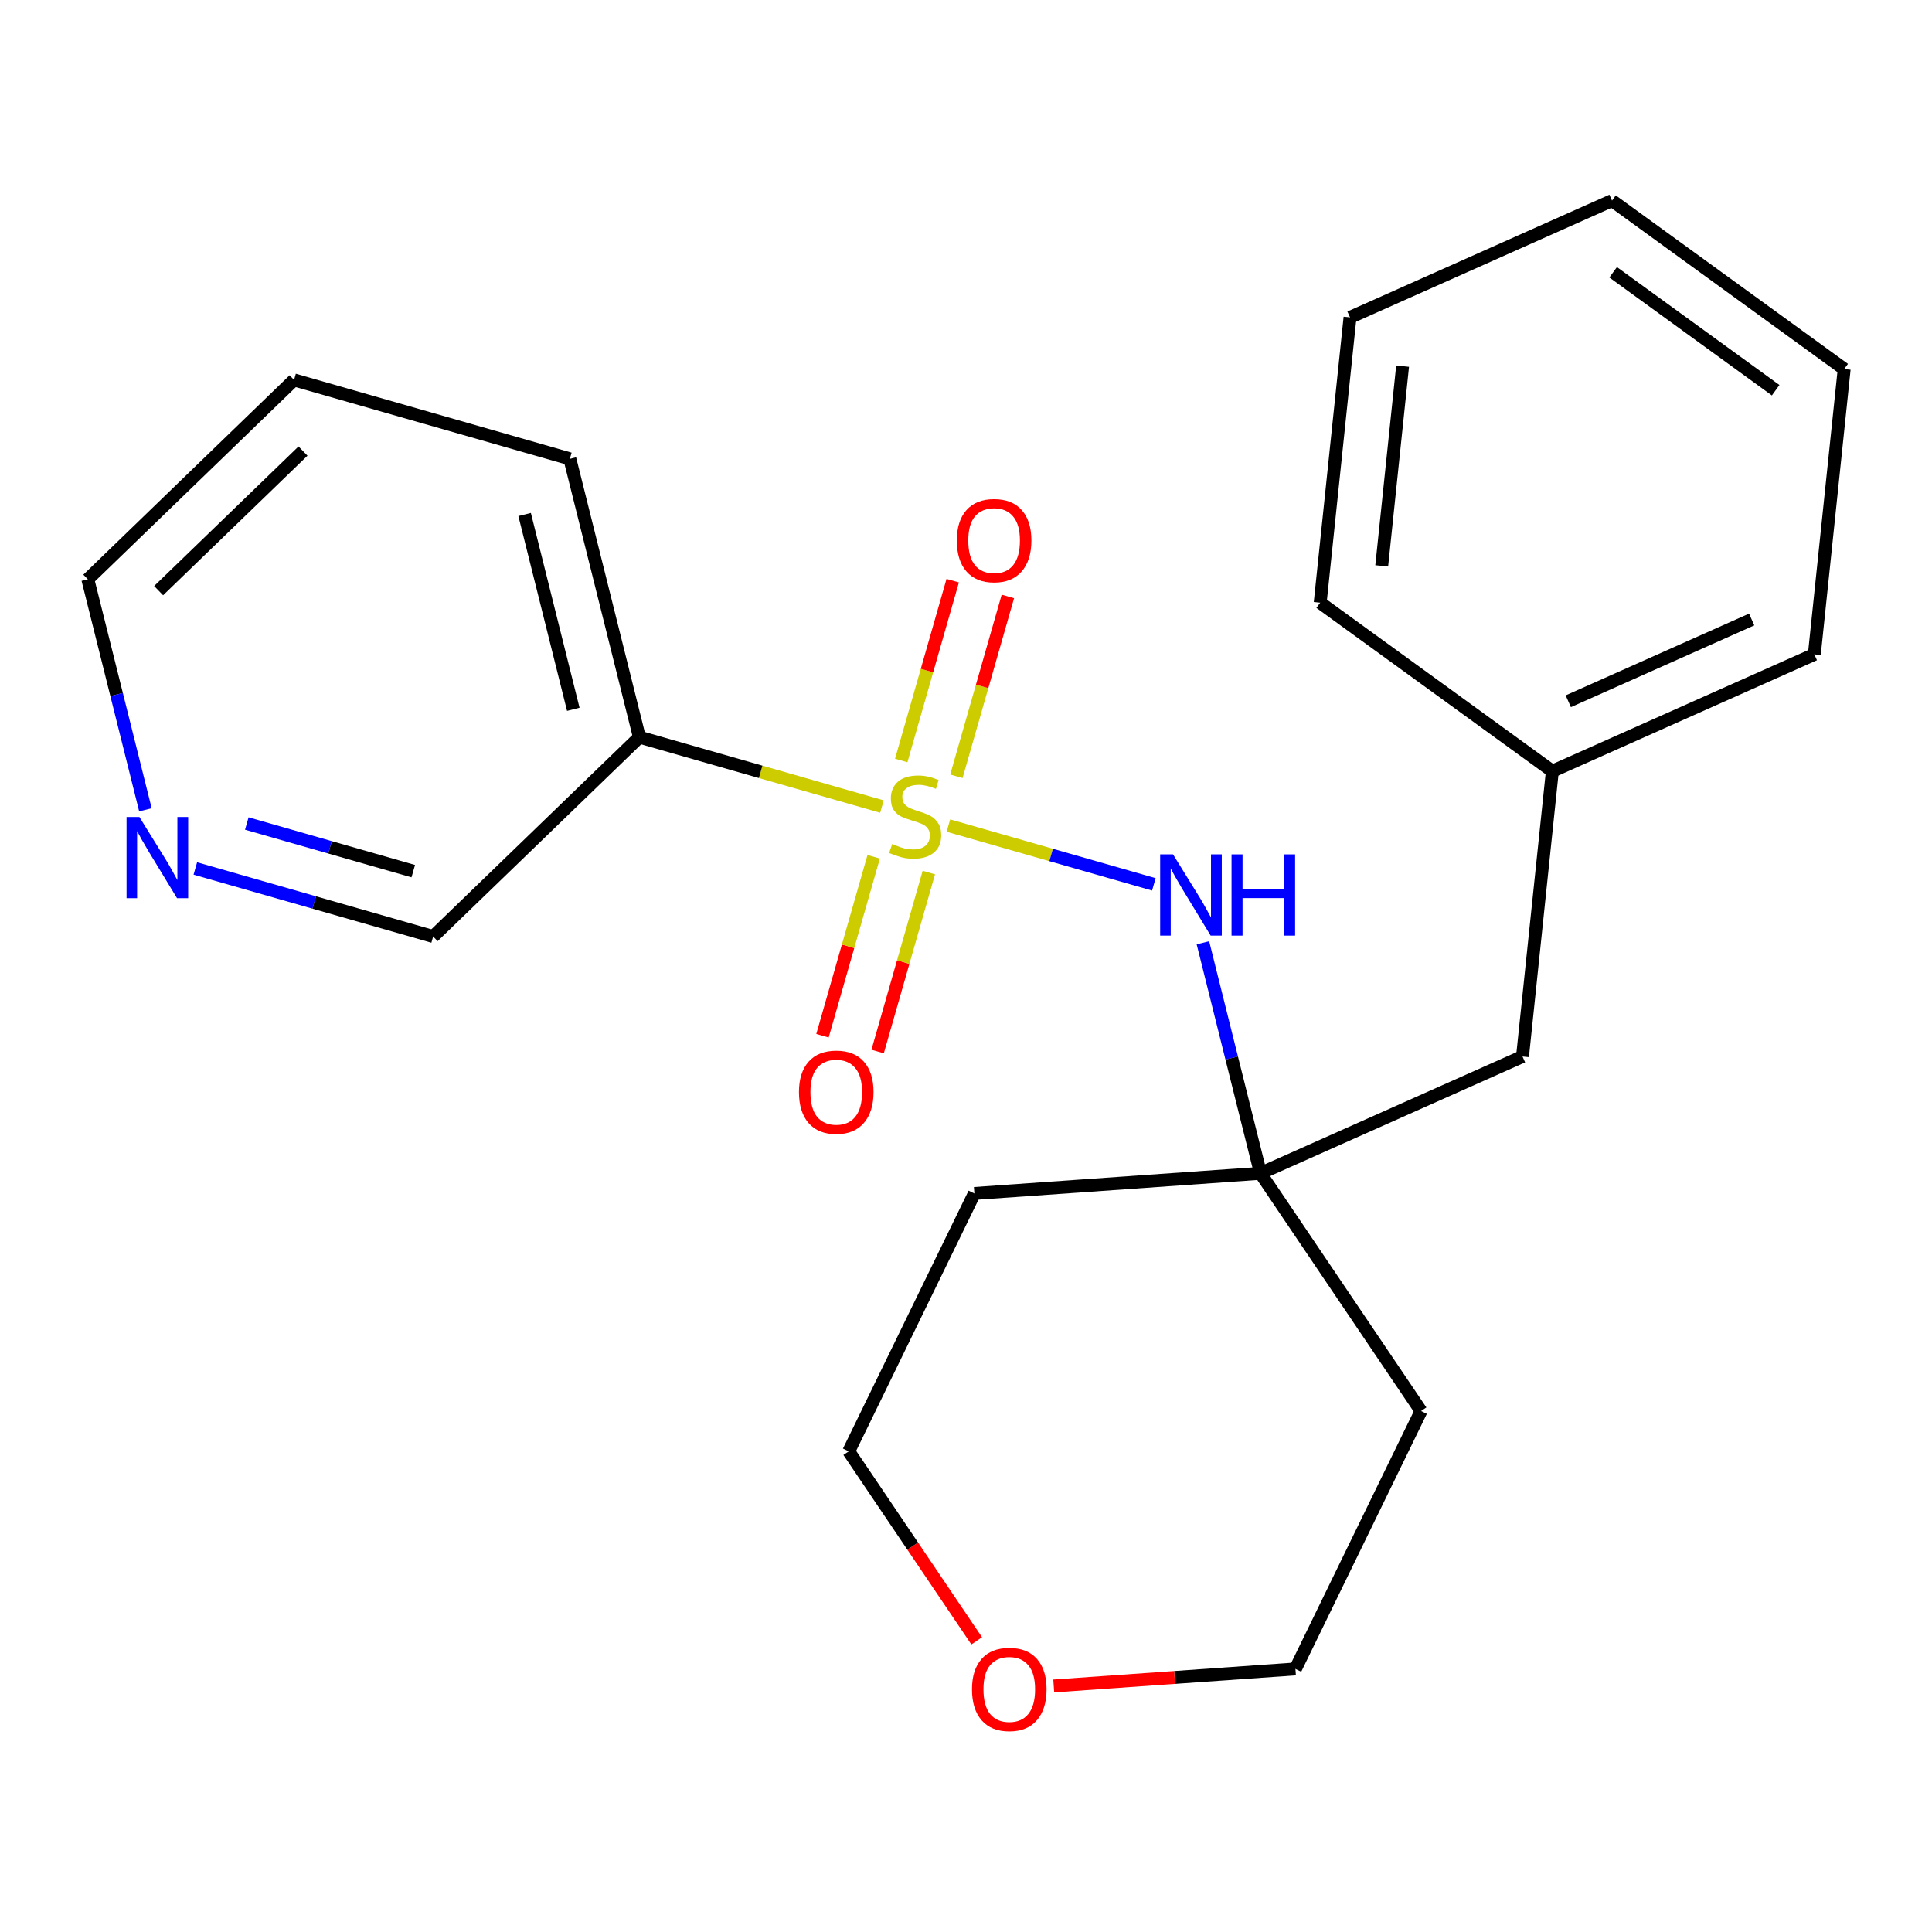 <?xml version='1.0' encoding='iso-8859-1'?>
<svg version='1.1' baseProfile='full'
              xmlns='http://www.w3.org/2000/svg'
                      xmlns:rdkit='http://www.rdkit.org/xml'
                      xmlns:xlink='http://www.w3.org/1999/xlink'
                  xml:space='preserve'
width='300px' height='300px' viewBox='0 0 300 300'>
<!-- END OF HEADER -->
<rect style='opacity:1.0;fill:#FFFFFF;stroke:none' width='300' height='300' x='0' y='0'> </rect>
<rect style='opacity:1.0;fill:#FFFFFF;stroke:none' width='300' height='300' x='0' y='0'> </rect>
<path class='bond-0 atom-0 atom-1' d='M 136.28,163.277 L 140.256,149.384' style='fill:none;fill-rule:evenodd;stroke:#FF0000;stroke-width:2.0px;stroke-linecap:butt;stroke-linejoin:miter;stroke-opacity:1' />
<path class='bond-0 atom-0 atom-1' d='M 140.256,149.384 L 144.232,135.491' style='fill:none;fill-rule:evenodd;stroke:#CCCC00;stroke-width:2.0px;stroke-linecap:butt;stroke-linejoin:miter;stroke-opacity:1' />
<path class='bond-0 atom-0 atom-1' d='M 127.715,160.826 L 131.691,146.933' style='fill:none;fill-rule:evenodd;stroke:#FF0000;stroke-width:2.0px;stroke-linecap:butt;stroke-linejoin:miter;stroke-opacity:1' />
<path class='bond-0 atom-0 atom-1' d='M 131.691,146.933 L 135.667,133.04' style='fill:none;fill-rule:evenodd;stroke:#CCCC00;stroke-width:2.0px;stroke-linecap:butt;stroke-linejoin:miter;stroke-opacity:1' />
<path class='bond-1 atom-1 atom-2' d='M 148.51,120.542 L 152.506,106.579' style='fill:none;fill-rule:evenodd;stroke:#CCCC00;stroke-width:2.0px;stroke-linecap:butt;stroke-linejoin:miter;stroke-opacity:1' />
<path class='bond-1 atom-1 atom-2' d='M 152.506,106.579 L 156.502,92.616' style='fill:none;fill-rule:evenodd;stroke:#FF0000;stroke-width:2.0px;stroke-linecap:butt;stroke-linejoin:miter;stroke-opacity:1' />
<path class='bond-1 atom-1 atom-2' d='M 139.945,118.09 L 143.941,104.128' style='fill:none;fill-rule:evenodd;stroke:#CCCC00;stroke-width:2.0px;stroke-linecap:butt;stroke-linejoin:miter;stroke-opacity:1' />
<path class='bond-1 atom-1 atom-2' d='M 143.941,104.128 L 147.937,90.165' style='fill:none;fill-rule:evenodd;stroke:#FF0000;stroke-width:2.0px;stroke-linecap:butt;stroke-linejoin:miter;stroke-opacity:1' />
<path class='bond-2 atom-1 atom-3' d='M 147.267,128.195 L 163.219,132.76' style='fill:none;fill-rule:evenodd;stroke:#CCCC00;stroke-width:2.0px;stroke-linecap:butt;stroke-linejoin:miter;stroke-opacity:1' />
<path class='bond-2 atom-1 atom-3' d='M 163.219,132.76 L 179.17,137.325' style='fill:none;fill-rule:evenodd;stroke:#0000FF;stroke-width:2.0px;stroke-linecap:butt;stroke-linejoin:miter;stroke-opacity:1' />
<path class='bond-16 atom-1 atom-17' d='M 136.951,125.243 L 118.118,119.853' style='fill:none;fill-rule:evenodd;stroke:#CCCC00;stroke-width:2.0px;stroke-linecap:butt;stroke-linejoin:miter;stroke-opacity:1' />
<path class='bond-16 atom-1 atom-17' d='M 118.118,119.853 L 99.285,114.464' style='fill:none;fill-rule:evenodd;stroke:#000000;stroke-width:2.0px;stroke-linecap:butt;stroke-linejoin:miter;stroke-opacity:1' />
<path class='bond-3 atom-3 atom-4' d='M 186.788,146.395 L 191.26,164.292' style='fill:none;fill-rule:evenodd;stroke:#0000FF;stroke-width:2.0px;stroke-linecap:butt;stroke-linejoin:miter;stroke-opacity:1' />
<path class='bond-3 atom-3 atom-4' d='M 191.26,164.292 L 195.732,182.189' style='fill:none;fill-rule:evenodd;stroke:#000000;stroke-width:2.0px;stroke-linecap:butt;stroke-linejoin:miter;stroke-opacity:1' />
<path class='bond-4 atom-4 atom-5' d='M 195.732,182.189 L 236.415,164.051' style='fill:none;fill-rule:evenodd;stroke:#000000;stroke-width:2.0px;stroke-linecap:butt;stroke-linejoin:miter;stroke-opacity:1' />
<path class='bond-11 atom-4 atom-12' d='M 195.732,182.189 L 220.659,219.104' style='fill:none;fill-rule:evenodd;stroke:#000000;stroke-width:2.0px;stroke-linecap:butt;stroke-linejoin:miter;stroke-opacity:1' />
<path class='bond-22 atom-16 atom-4' d='M 151.299,185.32 L 195.732,182.189' style='fill:none;fill-rule:evenodd;stroke:#000000;stroke-width:2.0px;stroke-linecap:butt;stroke-linejoin:miter;stroke-opacity:1' />
<path class='bond-5 atom-5 atom-6' d='M 236.415,164.051 L 241.048,119.749' style='fill:none;fill-rule:evenodd;stroke:#000000;stroke-width:2.0px;stroke-linecap:butt;stroke-linejoin:miter;stroke-opacity:1' />
<path class='bond-6 atom-6 atom-7' d='M 241.048,119.749 L 281.731,101.61' style='fill:none;fill-rule:evenodd;stroke:#000000;stroke-width:2.0px;stroke-linecap:butt;stroke-linejoin:miter;stroke-opacity:1' />
<path class='bond-6 atom-6 atom-7' d='M 243.522,108.891 L 272.001,96.194' style='fill:none;fill-rule:evenodd;stroke:#000000;stroke-width:2.0px;stroke-linecap:butt;stroke-linejoin:miter;stroke-opacity:1' />
<path class='bond-24 atom-11 atom-6' d='M 204.998,93.586 L 241.048,119.749' style='fill:none;fill-rule:evenodd;stroke:#000000;stroke-width:2.0px;stroke-linecap:butt;stroke-linejoin:miter;stroke-opacity:1' />
<path class='bond-7 atom-7 atom-8' d='M 281.731,101.61 L 286.364,57.308' style='fill:none;fill-rule:evenodd;stroke:#000000;stroke-width:2.0px;stroke-linecap:butt;stroke-linejoin:miter;stroke-opacity:1' />
<path class='bond-8 atom-8 atom-9' d='M 286.364,57.308 L 250.314,31.145' style='fill:none;fill-rule:evenodd;stroke:#000000;stroke-width:2.0px;stroke-linecap:butt;stroke-linejoin:miter;stroke-opacity:1' />
<path class='bond-8 atom-8 atom-9' d='M 275.724,60.594 L 250.489,42.28' style='fill:none;fill-rule:evenodd;stroke:#000000;stroke-width:2.0px;stroke-linecap:butt;stroke-linejoin:miter;stroke-opacity:1' />
<path class='bond-9 atom-9 atom-10' d='M 250.314,31.145 L 209.631,49.284' style='fill:none;fill-rule:evenodd;stroke:#000000;stroke-width:2.0px;stroke-linecap:butt;stroke-linejoin:miter;stroke-opacity:1' />
<path class='bond-10 atom-10 atom-11' d='M 209.631,49.284 L 204.998,93.586' style='fill:none;fill-rule:evenodd;stroke:#000000;stroke-width:2.0px;stroke-linecap:butt;stroke-linejoin:miter;stroke-opacity:1' />
<path class='bond-10 atom-10 atom-11' d='M 217.796,56.856 L 214.553,87.867' style='fill:none;fill-rule:evenodd;stroke:#000000;stroke-width:2.0px;stroke-linecap:butt;stroke-linejoin:miter;stroke-opacity:1' />
<path class='bond-12 atom-12 atom-13' d='M 220.659,219.104 L 201.154,259.15' style='fill:none;fill-rule:evenodd;stroke:#000000;stroke-width:2.0px;stroke-linecap:butt;stroke-linejoin:miter;stroke-opacity:1' />
<path class='bond-13 atom-13 atom-14' d='M 201.154,259.15 L 182.389,260.472' style='fill:none;fill-rule:evenodd;stroke:#000000;stroke-width:2.0px;stroke-linecap:butt;stroke-linejoin:miter;stroke-opacity:1' />
<path class='bond-13 atom-13 atom-14' d='M 182.389,260.472 L 163.625,261.794' style='fill:none;fill-rule:evenodd;stroke:#FF0000;stroke-width:2.0px;stroke-linecap:butt;stroke-linejoin:miter;stroke-opacity:1' />
<path class='bond-14 atom-14 atom-15' d='M 151.661,254.788 L 141.727,240.077' style='fill:none;fill-rule:evenodd;stroke:#FF0000;stroke-width:2.0px;stroke-linecap:butt;stroke-linejoin:miter;stroke-opacity:1' />
<path class='bond-14 atom-14 atom-15' d='M 141.727,240.077 L 131.793,225.365' style='fill:none;fill-rule:evenodd;stroke:#000000;stroke-width:2.0px;stroke-linecap:butt;stroke-linejoin:miter;stroke-opacity:1' />
<path class='bond-15 atom-15 atom-16' d='M 131.793,225.365 L 151.299,185.32' style='fill:none;fill-rule:evenodd;stroke:#000000;stroke-width:2.0px;stroke-linecap:butt;stroke-linejoin:miter;stroke-opacity:1' />
<path class='bond-17 atom-17 atom-18' d='M 99.285,114.464 L 88.486,71.249' style='fill:none;fill-rule:evenodd;stroke:#000000;stroke-width:2.0px;stroke-linecap:butt;stroke-linejoin:miter;stroke-opacity:1' />
<path class='bond-17 atom-17 atom-18' d='M 89.022,110.141 L 81.463,79.891' style='fill:none;fill-rule:evenodd;stroke:#000000;stroke-width:2.0px;stroke-linecap:butt;stroke-linejoin:miter;stroke-opacity:1' />
<path class='bond-23 atom-22 atom-17' d='M 67.259,145.423 L 99.285,114.464' style='fill:none;fill-rule:evenodd;stroke:#000000;stroke-width:2.0px;stroke-linecap:butt;stroke-linejoin:miter;stroke-opacity:1' />
<path class='bond-18 atom-18 atom-19' d='M 88.486,71.249 L 45.662,58.993' style='fill:none;fill-rule:evenodd;stroke:#000000;stroke-width:2.0px;stroke-linecap:butt;stroke-linejoin:miter;stroke-opacity:1' />
<path class='bond-19 atom-19 atom-20' d='M 45.662,58.993 L 13.636,89.953' style='fill:none;fill-rule:evenodd;stroke:#000000;stroke-width:2.0px;stroke-linecap:butt;stroke-linejoin:miter;stroke-opacity:1' />
<path class='bond-19 atom-19 atom-20' d='M 47.05,70.043 L 24.632,91.714' style='fill:none;fill-rule:evenodd;stroke:#000000;stroke-width:2.0px;stroke-linecap:butt;stroke-linejoin:miter;stroke-opacity:1' />
<path class='bond-20 atom-20 atom-21' d='M 13.636,89.953 L 18.108,107.849' style='fill:none;fill-rule:evenodd;stroke:#000000;stroke-width:2.0px;stroke-linecap:butt;stroke-linejoin:miter;stroke-opacity:1' />
<path class='bond-20 atom-20 atom-21' d='M 18.108,107.849 L 22.581,125.746' style='fill:none;fill-rule:evenodd;stroke:#0000FF;stroke-width:2.0px;stroke-linecap:butt;stroke-linejoin:miter;stroke-opacity:1' />
<path class='bond-21 atom-21 atom-22' d='M 30.332,134.855 L 48.796,140.139' style='fill:none;fill-rule:evenodd;stroke:#0000FF;stroke-width:2.0px;stroke-linecap:butt;stroke-linejoin:miter;stroke-opacity:1' />
<path class='bond-21 atom-21 atom-22' d='M 48.796,140.139 L 67.259,145.423' style='fill:none;fill-rule:evenodd;stroke:#000000;stroke-width:2.0px;stroke-linecap:butt;stroke-linejoin:miter;stroke-opacity:1' />
<path class='bond-21 atom-21 atom-22' d='M 38.323,127.875 L 51.247,131.574' style='fill:none;fill-rule:evenodd;stroke:#0000FF;stroke-width:2.0px;stroke-linecap:butt;stroke-linejoin:miter;stroke-opacity:1' />
<path class='bond-21 atom-21 atom-22' d='M 51.247,131.574 L 64.171,135.273' style='fill:none;fill-rule:evenodd;stroke:#000000;stroke-width:2.0px;stroke-linecap:butt;stroke-linejoin:miter;stroke-opacity:1' />
<path  class='atom-0' d='M 124.063 169.579
Q 124.063 166.55, 125.56 164.857
Q 127.056 163.165, 129.854 163.165
Q 132.651 163.165, 134.148 164.857
Q 135.644 166.55, 135.644 169.579
Q 135.644 172.644, 134.13 174.39
Q 132.615 176.118, 129.854 176.118
Q 127.074 176.118, 125.56 174.39
Q 124.063 172.661, 124.063 169.579
M 129.854 174.693
Q 131.778 174.693, 132.811 173.41
Q 133.862 172.109, 133.862 169.579
Q 133.862 167.102, 132.811 165.855
Q 131.778 164.59, 129.854 164.59
Q 127.929 164.59, 126.878 165.837
Q 125.845 167.085, 125.845 169.579
Q 125.845 172.127, 126.878 173.41
Q 127.929 174.693, 129.854 174.693
' fill='#FF0000'/>
<path  class='atom-1' d='M 138.546 131.049
Q 138.688 131.102, 139.276 131.352
Q 139.864 131.601, 140.505 131.761
Q 141.165 131.904, 141.806 131.904
Q 143 131.904, 143.695 131.334
Q 144.39 130.746, 144.39 129.73
Q 144.39 129.035, 144.033 128.608
Q 143.695 128.18, 143.16 127.948
Q 142.626 127.717, 141.735 127.45
Q 140.612 127.111, 139.935 126.79
Q 139.276 126.47, 138.795 125.793
Q 138.332 125.116, 138.332 123.975
Q 138.332 122.389, 139.401 121.41
Q 140.488 120.43, 142.626 120.43
Q 144.087 120.43, 145.744 121.124
L 145.334 122.496
Q 143.82 121.873, 142.679 121.873
Q 141.45 121.873, 140.773 122.389
Q 140.096 122.888, 140.114 123.761
Q 140.114 124.438, 140.452 124.848
Q 140.808 125.258, 141.307 125.49
Q 141.824 125.721, 142.679 125.989
Q 143.82 126.345, 144.497 126.701
Q 145.174 127.058, 145.655 127.788
Q 146.154 128.501, 146.154 129.73
Q 146.154 131.476, 144.978 132.421
Q 143.82 133.347, 141.877 133.347
Q 140.755 133.347, 139.9 133.098
Q 139.062 132.866, 138.065 132.456
L 138.546 131.049
' fill='#CCCC00'/>
<path  class='atom-2' d='M 148.574 83.93
Q 148.574 80.901, 150.071 79.209
Q 151.567 77.516, 154.365 77.516
Q 157.162 77.516, 158.659 79.209
Q 160.155 80.901, 160.155 83.93
Q 160.155 86.995, 158.641 88.741
Q 157.126 90.469, 154.365 90.469
Q 151.585 90.469, 150.071 88.741
Q 148.574 87.013, 148.574 83.93
M 154.365 89.044
Q 156.289 89.044, 157.322 87.761
Q 158.373 86.46, 158.373 83.93
Q 158.373 81.454, 157.322 80.207
Q 156.289 78.942, 154.365 78.942
Q 152.44 78.942, 151.389 80.189
Q 150.356 81.436, 150.356 83.93
Q 150.356 86.478, 151.389 87.761
Q 152.44 89.044, 154.365 89.044
' fill='#FF0000'/>
<path  class='atom-3' d='M 182.145 132.667
L 186.278 139.349
Q 186.688 140.008, 187.348 141.202
Q 188.007 142.396, 188.042 142.467
L 188.042 132.667
L 189.717 132.667
L 189.717 145.282
L 187.989 145.282
L 183.552 137.977
Q 183.036 137.122, 182.483 136.142
Q 181.949 135.162, 181.789 134.859
L 181.789 145.282
L 180.149 145.282
L 180.149 132.667
L 182.145 132.667
' fill='#0000FF'/>
<path  class='atom-3' d='M 191.232 132.667
L 192.942 132.667
L 192.942 138.03
L 199.392 138.03
L 199.392 132.667
L 201.103 132.667
L 201.103 145.282
L 199.392 145.282
L 199.392 139.456
L 192.942 139.456
L 192.942 145.282
L 191.232 145.282
L 191.232 132.667
' fill='#0000FF'/>
<path  class='atom-14' d='M 150.93 262.316
Q 150.93 259.287, 152.427 257.594
Q 153.923 255.902, 156.721 255.902
Q 159.518 255.902, 161.015 257.594
Q 162.511 259.287, 162.511 262.316
Q 162.511 265.38, 160.997 267.126
Q 159.482 268.855, 156.721 268.855
Q 153.941 268.855, 152.427 267.126
Q 150.93 265.398, 150.93 262.316
M 156.721 267.429
Q 158.645 267.429, 159.678 266.147
Q 160.729 264.846, 160.729 262.316
Q 160.729 259.839, 159.678 258.592
Q 158.645 257.327, 156.721 257.327
Q 154.796 257.327, 153.745 258.574
Q 152.712 259.821, 152.712 262.316
Q 152.712 264.864, 153.745 266.147
Q 154.796 267.429, 156.721 267.429
' fill='#FF0000'/>
<path  class='atom-21' d='M 21.646 126.86
L 25.78 133.541
Q 26.19 134.201, 26.849 135.394
Q 27.508 136.588, 27.544 136.659
L 27.544 126.86
L 29.219 126.86
L 29.219 139.475
L 27.491 139.475
L 23.054 132.169
Q 22.537 131.314, 21.985 130.334
Q 21.451 129.354, 21.29 129.051
L 21.29 139.475
L 19.651 139.475
L 19.651 126.86
L 21.646 126.86
' fill='#0000FF'/>
</svg>
